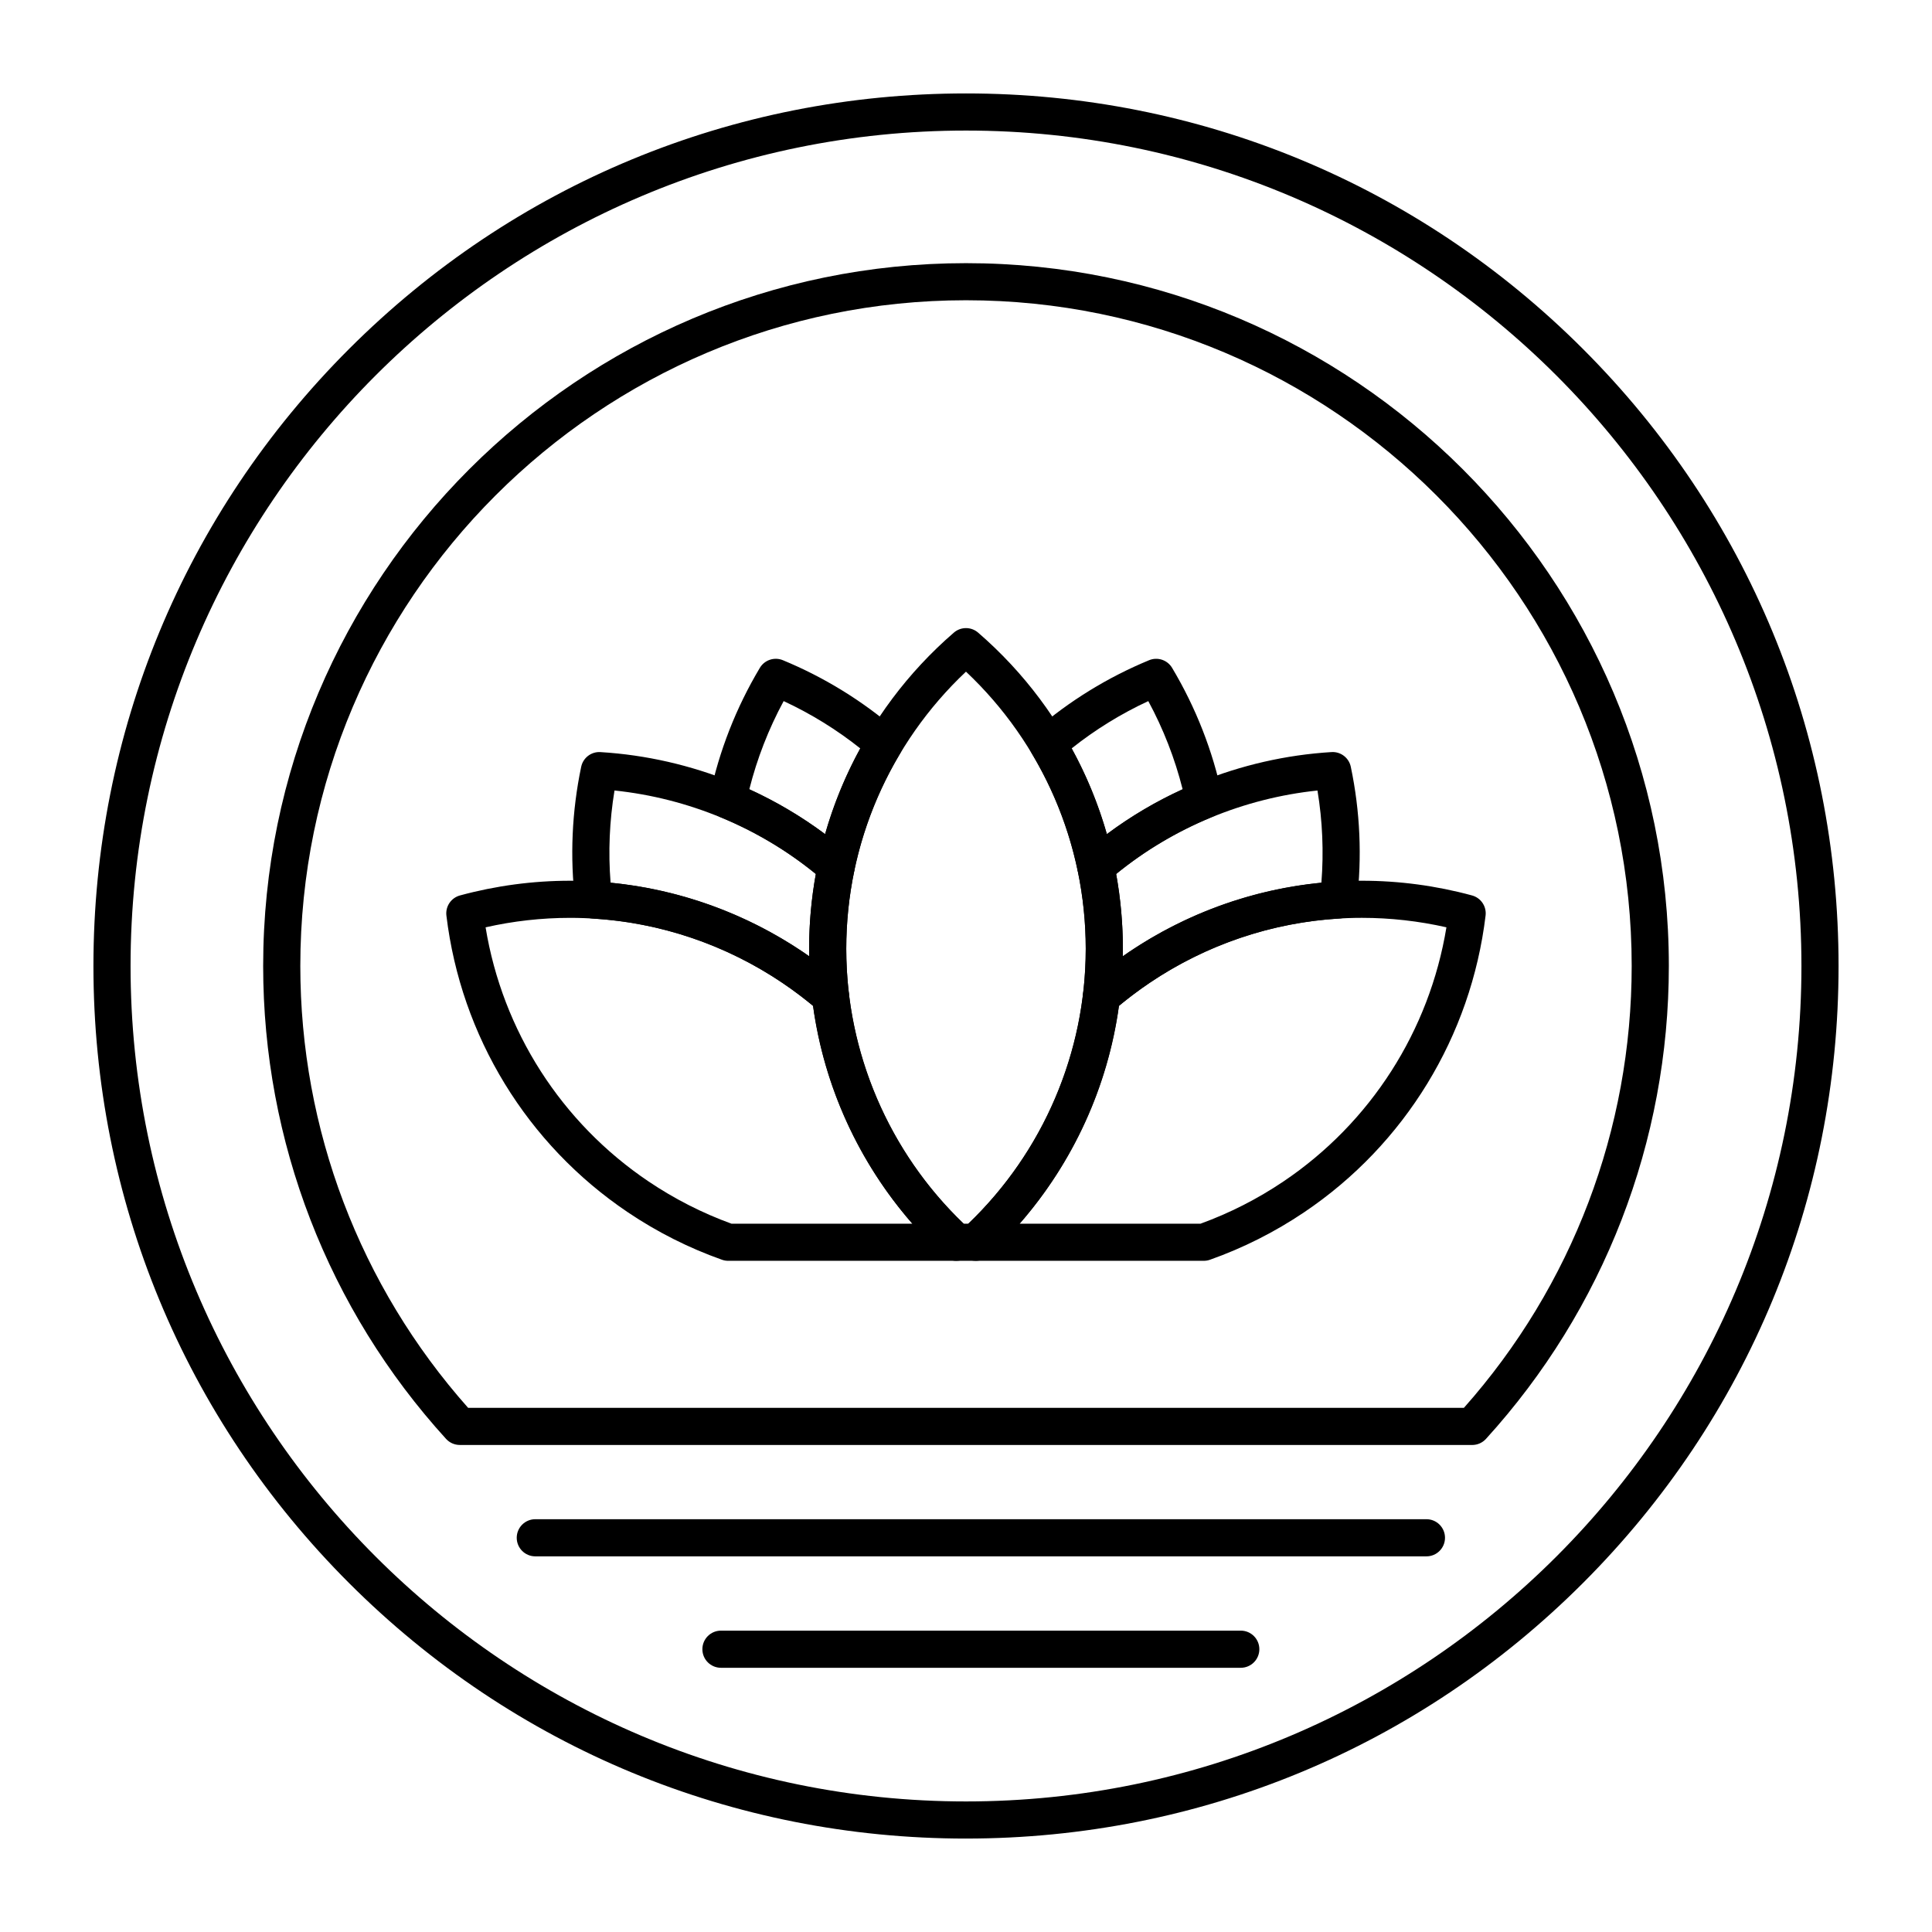 <?xml version="1.0" encoding="UTF-8"?>
<!-- Uploaded to: SVG Repo, www.svgrepo.com, Generator: SVG Repo Mixer Tools -->
<svg fill="#000000" width="800px" height="800px" version="1.1" viewBox="144 144 512 512" xmlns="http://www.w3.org/2000/svg">
 <g>
  <path d="m434.41 378.62c-0.527 0-1.059-0.086-1.574-0.258-1.652-0.559-2.883-1.949-3.242-3.652-2.293-10.969-6.375-21.398-12.133-31-1.23-2.055-0.805-4.695 1.008-6.258 8.984-7.738 19.09-13.957 30.047-18.488 2.254-0.934 4.856-0.07 6.106 2.027 6.305 10.566 10.785 22.012 13.312 34.023 0.488 2.32-0.746 4.66-2.938 5.562-9.992 4.121-19.203 9.789-27.367 16.848-0.906 0.781-2.055 1.195-3.219 1.195zm-6.398-36.293c3.957 7.211 7.078 14.812 9.328 22.711 6.246-4.664 12.961-8.645 20.066-11.891-2.051-8.133-5.098-15.957-9.094-23.348-7.246 3.359-14.047 7.559-20.301 12.527z"/>
  <path d="m435.91 412.95c-0.789 0-1.582-0.188-2.309-0.578-1.789-0.953-2.812-2.906-2.574-4.922 0.473-3.988 0.711-8.027 0.711-12.008 0-6.988-0.719-13.961-2.133-20.727-0.363-1.75 0.246-3.559 1.598-4.731 18.199-15.734 41.52-25.207 65.66-26.676 2.438-0.152 4.613 1.512 5.113 3.902 2.477 11.812 3.008 23.883 1.582 35.879-0.281 2.367-2.219 4.191-4.594 4.332-17.918 1.059-35.309 6.949-50.285 17.035-3.305 2.231-6.523 4.684-9.562 7.297-0.91 0.789-2.055 1.195-3.207 1.195zm3.891-37.336c1.176 6.508 1.773 13.164 1.773 19.828 0 0.656-0.008 1.316-0.02 1.977 0.539-0.379 1.082-0.75 1.625-1.117 15.27-10.281 32.82-16.59 51.004-18.367 0.645-8.172 0.297-16.363-1.039-24.441-19.508 2.039-38.215 9.789-53.344 22.121z"/>
  <path d="m365.58 378.62c-1.164 0-2.312-0.414-3.219-1.199-8.164-7.059-17.371-12.727-27.367-16.848-2.191-0.902-3.426-3.242-2.938-5.562 2.527-12.008 7.008-23.457 13.312-34.023 1.25-2.098 3.848-2.957 6.106-2.027 10.945 4.527 21.055 10.746 30.039 18.488 1.812 1.562 2.238 4.203 1.008 6.254-5.758 9.609-9.836 20.039-12.129 31-0.355 1.707-1.59 3.094-3.242 3.652-0.508 0.184-1.043 0.266-1.57 0.266zm-22.996-25.473c7.106 3.25 13.82 7.231 20.066 11.891 2.25-7.894 5.367-15.496 9.324-22.711-6.258-4.973-13.059-9.168-20.297-12.531-3.996 7.394-7.043 15.219-9.094 23.352z"/>
  <path d="m364.09 412.95c-1.152 0-2.297-0.406-3.207-1.191-3.035-2.613-6.254-5.066-9.562-7.297-14.977-10.086-32.363-15.977-50.285-17.035-2.379-0.141-4.312-1.965-4.594-4.328-1.43-11.973-0.898-24.043 1.574-35.879 0.5-2.391 2.672-4.062 5.113-3.906 24.148 1.469 47.469 10.941 65.672 26.676 1.352 1.168 1.965 2.981 1.598 4.731-1.414 6.769-2.133 13.742-2.133 20.727 0 3.981 0.238 8.023 0.711 12.008 0.238 2.016-0.785 3.969-2.574 4.922-0.73 0.383-1.523 0.574-2.312 0.574zm-58.277-35.016c18.184 1.777 35.738 8.086 51.004 18.367 0.547 0.367 1.086 0.738 1.629 1.117-0.012-0.66-0.02-1.32-0.02-1.977 0-6.664 0.594-13.32 1.773-19.828-15.129-12.336-33.836-20.086-53.348-22.125-1.336 8.098-1.684 16.285-1.039 24.445z"/>
  <path d="m402.57 478.13h-5.141c-1.234 0-2.426-0.465-3.336-1.305-22.668-20.902-35.668-50.566-35.668-81.387 0-32.184 13.98-62.723 38.355-83.785 1.848-1.598 4.586-1.598 6.434 0 24.375 21.07 38.355 51.605 38.355 83.785 0 30.812-13 60.477-35.664 81.387-0.91 0.84-2.102 1.305-3.336 1.305zm-3.195-9.84h1.246c19.797-18.969 31.109-45.41 31.109-72.852 0-27.871-11.512-54.398-31.734-73.441-20.219 19.039-31.73 45.562-31.73 73.441 0 27.445 11.316 53.887 31.109 72.852z"/>
  <path d="m463.01 478.13h-60.441c-2.027 0-3.844-1.242-4.582-3.129s-0.242-4.035 1.246-5.406c17.68-16.312 28.973-38.383 31.789-62.148 0.145-1.223 0.742-2.348 1.676-3.152 3.328-2.863 6.856-5.551 10.477-7.996 18.352-12.363 39.703-18.895 61.742-18.895 9.852 0 19.668 1.312 29.184 3.898 2.356 0.641 3.887 2.91 3.594 5.336-3.856 31.984-21.375 60.641-48.066 78.617-7.789 5.246-16.191 9.484-24.977 12.594-0.527 0.188-1.082 0.281-1.641 0.281zm-48.793-9.84h47.941c7.719-2.805 15.109-6.566 21.977-11.195 23.117-15.574 38.684-39.941 43.184-67.348-7.348-1.664-14.863-2.508-22.398-2.508-20.074 0-39.523 5.953-56.242 17.215-2.793 1.883-5.519 3.926-8.133 6.09-2.93 21.426-12.133 41.504-26.328 57.746z"/>
  <path d="m397.43 478.13h-60.445c-0.559 0-1.113-0.094-1.641-0.281-8.785-3.109-17.191-7.344-24.977-12.594-26.699-17.98-44.219-46.637-48.066-78.617-0.293-2.422 1.238-4.695 3.594-5.336 9.516-2.586 19.332-3.898 29.18-3.898 22.035 0 43.387 6.535 61.742 18.895 3.629 2.445 7.156 5.137 10.48 7.996 0.934 0.805 1.531 1.926 1.676 3.152 2.82 23.773 14.109 45.844 31.789 62.148 1.488 1.375 1.984 3.519 1.246 5.406-0.73 1.887-2.551 3.129-4.578 3.129zm-59.586-9.84h47.938c-14.195-16.238-23.398-36.316-26.324-57.742-2.609-2.164-5.34-4.207-8.133-6.09-16.723-11.262-36.172-17.215-56.242-17.215-7.535 0-15.047 0.844-22.398 2.508 4.492 27.406 20.059 51.77 43.184 67.344 6.867 4.625 14.258 8.391 21.977 11.195z"/>
  <path d="m400 631.24c-61.766 0-119.84-24.055-163.51-67.73-43.676-43.672-67.73-101.74-67.73-163.51 0-61.77 24.055-119.84 67.73-163.51s101.74-67.73 163.51-67.73c61.766 0 119.84 24.055 163.51 67.73s67.727 101.74 67.727 163.51c0 61.766-24.055 119.84-67.73 163.51-43.672 43.676-101.74 67.727-163.51 67.727zm0-452.64c-122.08 0-221.4 99.32-221.4 221.4s99.32 221.4 221.4 221.4 221.4-99.32 221.4-221.4c-0.004-122.08-99.324-221.4-221.4-221.4z"/>
  <path d="m534.14 526.93h-268.29c-1.387 0-2.707-0.586-3.641-1.609-31.258-34.344-48.469-78.852-48.469-125.32 0-102.7 83.555-186.26 186.26-186.26s186.26 83.555 186.26 186.26c0 46.473-17.215 90.984-48.473 125.33-0.934 1.023-2.254 1.605-3.641 1.605zm-266.1-9.84h263.91c28.691-32.305 44.465-73.801 44.465-117.1 0-97.277-79.141-176.42-176.42-176.42-97.273 0.004-176.41 79.145-176.41 176.42 0 43.293 15.773 84.789 44.461 117.09z"/>
  <path d="m522.02 556.45h-236.16c-2.719 0-4.922-2.203-4.922-4.922s2.203-4.922 4.922-4.922h236.16c2.719 0 4.922 2.203 4.922 4.922-0.004 2.723-2.203 4.922-4.922 4.922z"/>
  <path d="m472.82 585.98h-137.76c-2.719 0-4.922-2.203-4.922-4.922s2.203-4.922 4.922-4.922h137.76c2.719 0 4.922 2.203 4.922 4.922-0.004 2.719-2.207 4.922-4.922 4.922z"/>
 </g>
</svg>